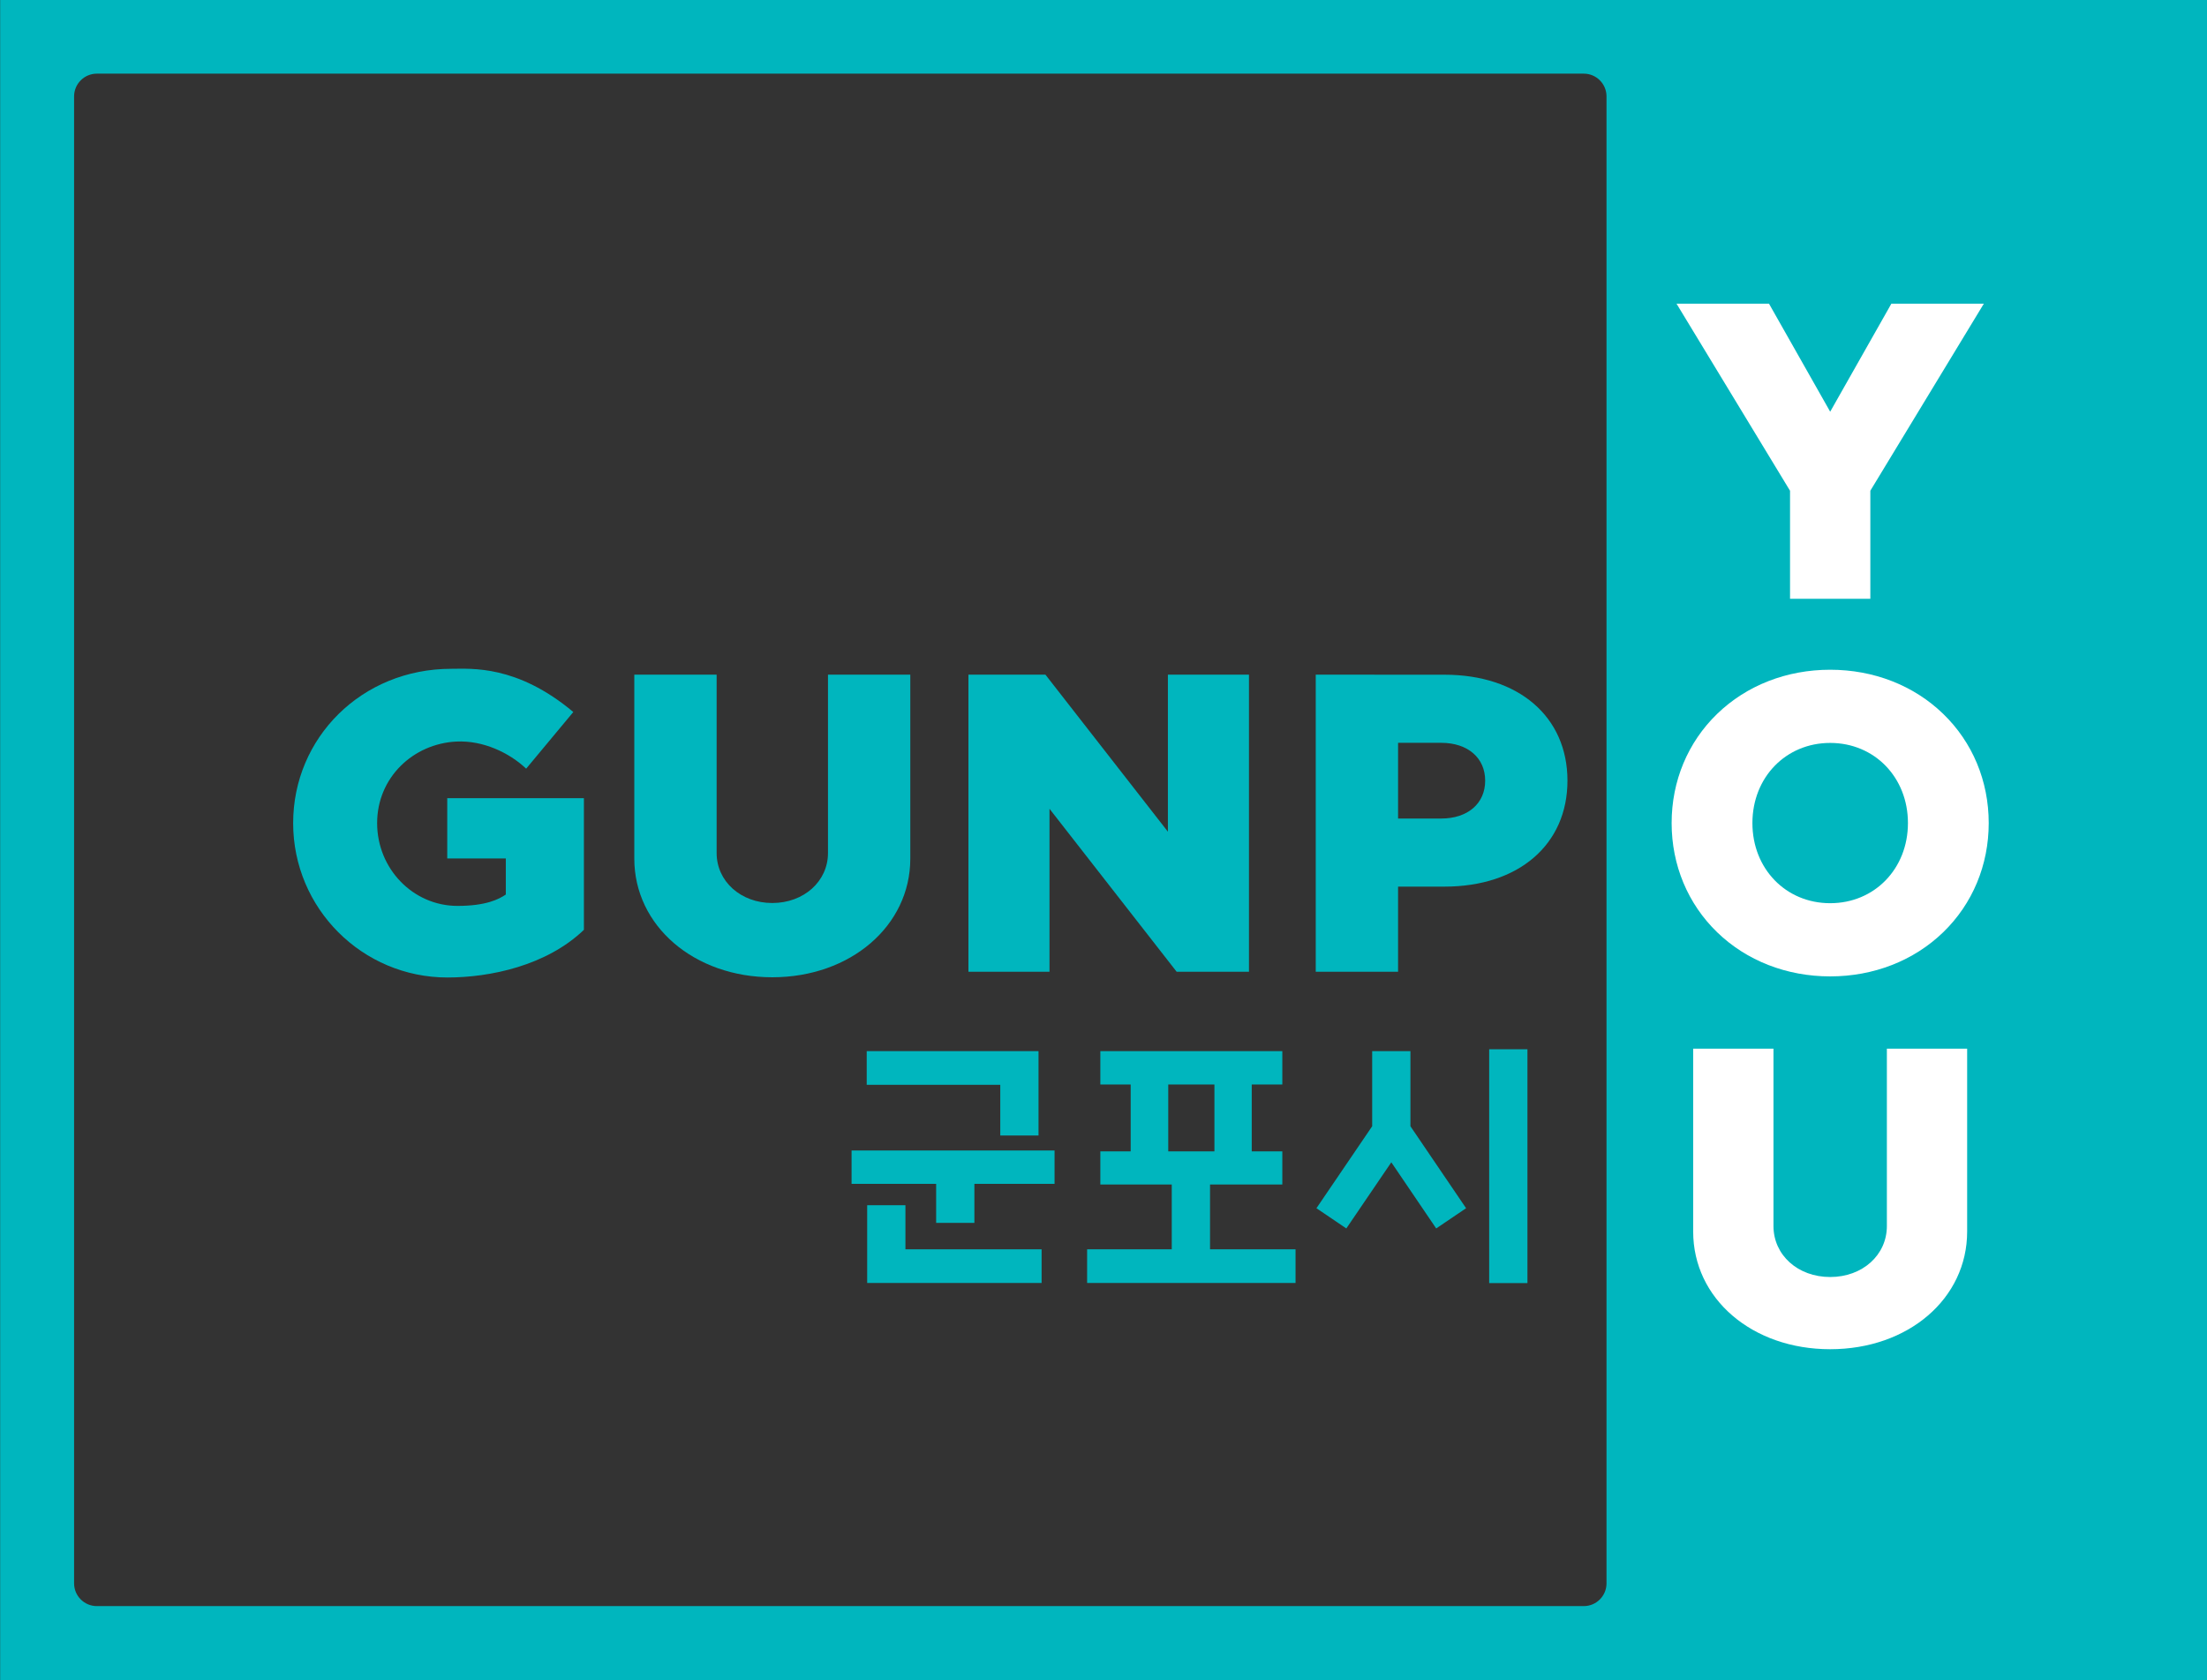 <svg xmlns="http://www.w3.org/2000/svg" xml:space="preserve" width="656.744" height="500" viewBox="0 0 656.744 500"><rect x="0" y="0" width="656.744" height="500" fill="#333333" stroke="none"/><defs><clipPath id="a" clipPathUnits="userSpaceOnUse"><path d="M0 841.89h595.281V0H0Z"/></clipPath></defs><g clip-path="url(#a)" transform="matrix(4.432 0 0 -4.432 -990.089 2115.6)"><path d="M0 0v99.834c0 .844.684 1.528 1.528 1.528h99.834c.844 0 1.528-.684 1.528-1.528V0c0-.844-.684-1.528-1.528-1.528H1.528C.684-1.528 0-.844 0 0m-4.965-6.493h148.189v112.821H-4.965Z" style="fill:#00b6be;fill-opacity:1;fill-rule:nonzero;stroke:none" transform="translate(228.37 371.04)"/><path d="M0 0h5.169l8.224-10.544V0h5.443v-19.949h-4.854L5.443-9.005v-10.944H0Z" style="fill:#00b6be;fill-opacity:1;fill-rule:nonzero;stroke:none" transform="translate(288.418 432.05)"/><path d="M0 0c-1.141 1.079-2.904 1.909-4.688 1.82-2.895-.145-5.318-2.409-5.318-5.477s2.417-5.557 5.397-5.557c1.934 0 2.784.455 3.243.763v2.423h-3.933v4.046h9.176v-8.838c-2.513-2.414-6.314-3.201-9.16-3.201-5.723 0-10.362 4.64-10.362 10.364 0 5.722 4.593 10.362 10.619 10.362 1.337 0 4.402.279 8.191-2.902z" style="fill:#00b6be;fill-opacity:1;fill-rule:nonzero;stroke:none" transform="translate(258.723 425.738)"/><path d="M0 0v-12.35c0-4.515-4.015-7.968-9.266-7.968-5.25 0-9.265 3.453-9.265 7.968V0h5.528v-11.976c0-1.901 1.619-3.356 3.737-3.356s3.739 1.455 3.739 3.356V0Z" style="fill:#00b6be;fill-opacity:1;fill-rule:nonzero;stroke:none" transform="translate(284.515 432.05)"/><path d="M0 0h-2.898v5.083H0c1.78 0 2.95-1.008 2.95-2.541C2.95 1.008 1.78 0 0 0m-8.426 9.66v-19.949h5.528v5.717H.218c4.981 0 8.257 2.822 8.257 7.114S5.199 9.656.218 9.656z" style="fill:#00b6be;fill-opacity:1;fill-rule:nonzero;stroke:none" transform="translate(320.163 422.39)"/><path d="M0 0c2.977 0 5.221-2.313 5.221-5.38 0-3.068-2.244-5.381-5.221-5.381S-5.221-8.448-5.221-5.38-2.976 0 0 0m0-15.675c2.919 0 5.612 1.052 7.585 2.96 1.974 1.909 3.06 4.514 3.06 7.335S9.559.046 7.585 1.954C5.612 3.863 2.919 4.914 0 4.914s-5.611-1.051-7.585-2.96c-1.973-1.908-3.06-4.513-3.06-7.334s1.087-5.426 3.06-7.335 4.667-2.96 7.585-2.96" style="fill:#fff;fill-opacity:1;fill-rule:nonzero;stroke:none" transform="translate(346.277 427.466)"/><path d="M0 0v11.908h-5.391V-.373c0-4.503 3.954-7.899 9.198-7.899s9.197 3.396 9.197 7.899v12.281h-5.39V0c0-1.951-1.636-3.424-3.807-3.424S0-1.951 0 0" style="fill:#fff;fill-opacity:1;fill-rule:nonzero;stroke:none" transform="translate(342.47 395.031)"/><path d="M0 0h5.392v7.254l.008.016 7.611 12.542H6.803L2.695 12.56l-.059.107-4.047 7.145H-7.62L0 7.254Z" style="fill:#fff;fill-opacity:1;fill-rule:nonzero;stroke:none" transform="translate(343.582 437.143)"/><path d="M0 0h11.711v2.26H2.568v2.96H0Z" style="fill:#00b6be;fill-opacity:1;fill-rule:nonzero;stroke:none" transform="translate(281.62 391.207)"/><path d="M0 0h2.568v5.665H-8.968V3.404H0Z" style="fill:#00b6be;fill-opacity:1;fill-rule:nonzero;stroke:none" transform="translate(290.556 401.108)"/><path d="M0 0h2.568v2.619h5.383v2.242H-5.678V2.619H0Z" style="fill:#00b6be;fill-opacity:1;fill-rule:nonzero;stroke:none" transform="translate(286.25 395.243)"/><path d="M304.935 400.041h-3.101v4.489h3.101zm-8.548-8.834h13.994v2.26h-5.741v4.351h4.853v2.223h-2.053v4.489h2.053v2.243h-12.218v-2.243h2.037v-4.489h-2.037v-2.223h4.795v-4.351h-5.683zm26.995-.009h2.569V406.9h-2.569z" style="fill:#00b6be;fill-opacity:1;fill-rule:nonzero;stroke:none"/><path d="m0 0-3.737 5.503v5.044h-2.569V5.503L-10.048 0l2.006-1.358 3.021 4.441 3.014-4.441z" style="fill:#00b6be;fill-opacity:1;fill-rule:nonzero;stroke:none" transform="translate(321.832 396.226)"/></g></svg>